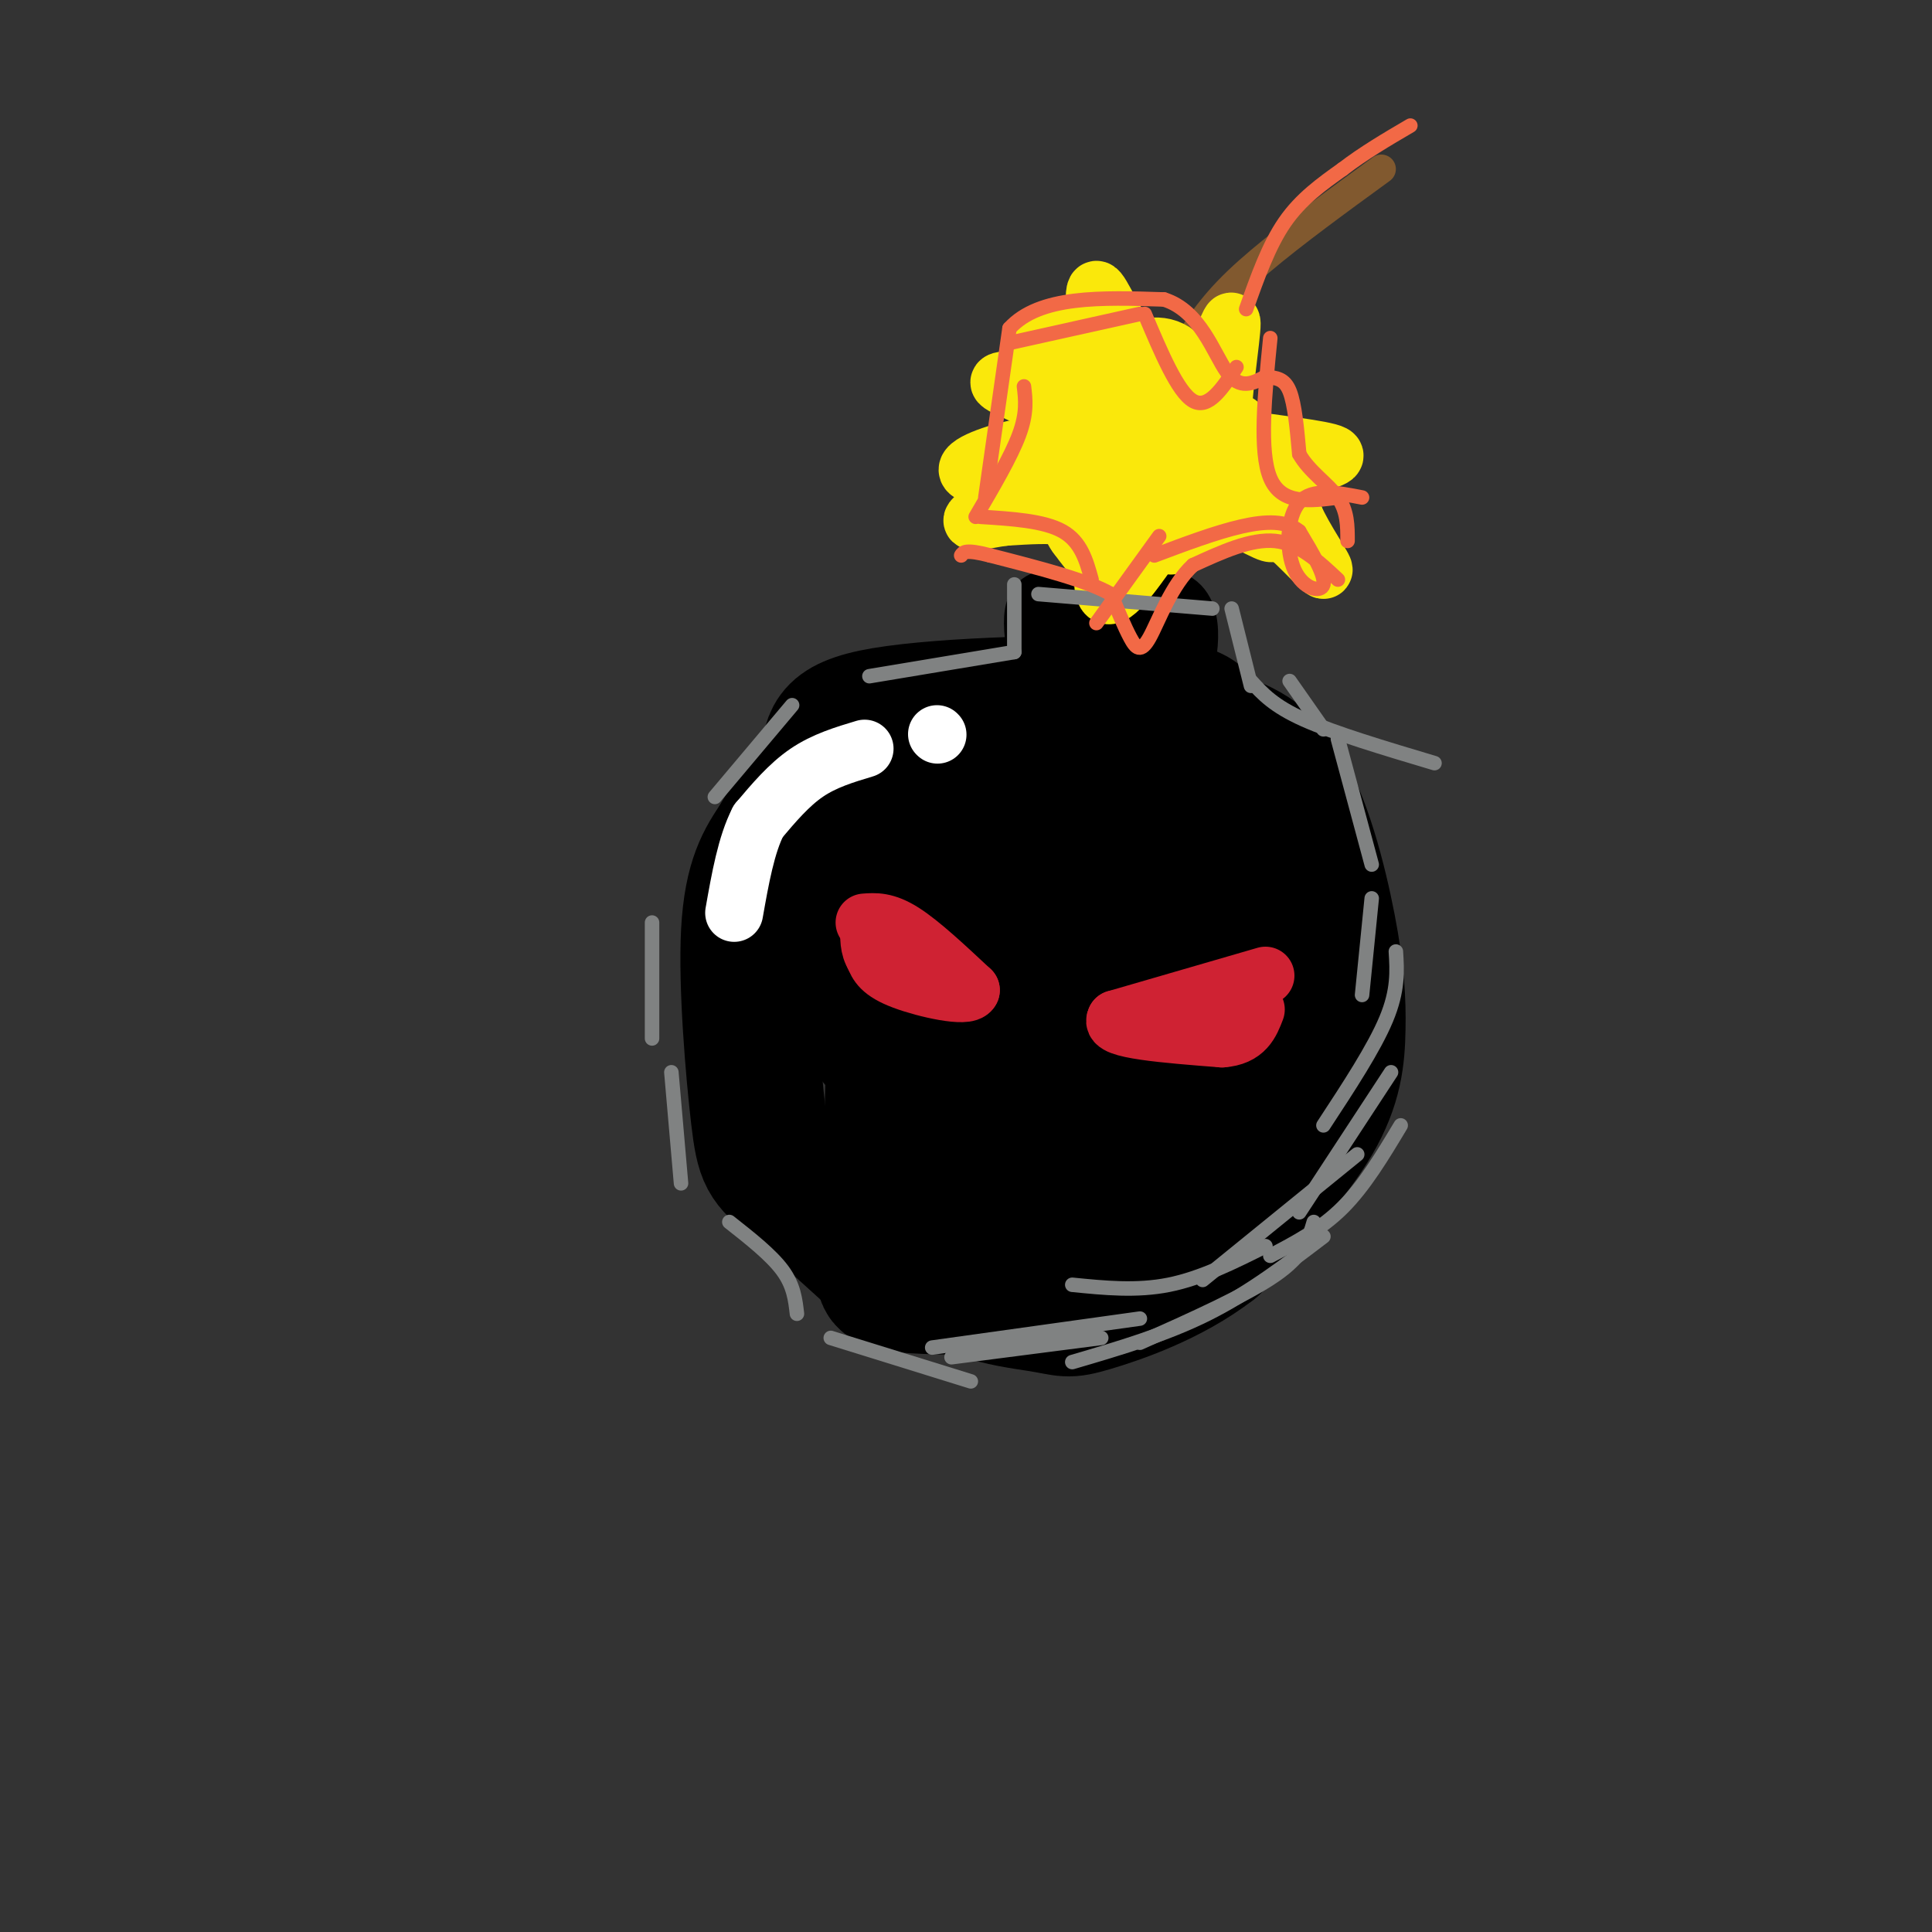 <svg viewBox='0 0 400 400' version='1.1' xmlns='http://www.w3.org/2000/svg' xmlns:xlink='http://www.w3.org/1999/xlink'><rect x="0" y="0" width="400" height="400" fill="#333333" stroke="none"/><g fill='none' stroke='rgb(0,0,0)' stroke-width='28' stroke-linecap='round' stroke-linejoin='round'><path d='M246,156c0.000,0.000 4.000,0.000 4,0'/><path d='M250,156c2.000,13.500 5.000,47.250 8,81'/><path d='M258,237c-5.362,7.324 -10.724,14.648 -17,19c-6.276,4.352 -13.466,5.734 -18,7c-4.534,1.266 -6.413,2.418 -13,3c-6.587,0.582 -17.882,0.595 -23,0c-5.118,-0.595 -4.059,-1.797 -3,-3'/><path d='M184,263c-4.620,-4.238 -14.671,-13.332 -20,-18c-5.329,-4.668 -5.935,-4.911 -7,-14c-1.065,-9.089 -2.590,-27.026 -2,-38c0.590,-10.974 3.295,-14.987 6,-19'/><path d='M161,174c3.270,-6.008 8.443,-11.528 10,-16c1.557,-4.472 -0.504,-7.896 12,-10c12.504,-2.104 39.573,-2.887 53,-2c13.427,0.887 13.214,3.443 13,6'/><path d='M249,152c5.064,1.655 11.224,2.791 16,10c4.776,7.209 8.167,20.489 10,30c1.833,9.511 2.109,15.253 2,21c-0.109,5.747 -0.603,11.499 -5,19c-4.397,7.501 -12.699,16.750 -21,26'/><path d='M251,258c-8.628,6.694 -19.697,10.429 -25,12c-5.303,1.571 -4.841,0.979 -11,0c-6.159,-0.979 -18.940,-2.345 -25,-12c-6.060,-9.655 -5.401,-27.599 -5,-36c0.401,-8.401 0.543,-7.257 3,-9c2.457,-1.743 7.228,-6.371 12,-11'/><path d='M200,202c7.386,-3.311 19.852,-6.090 28,-7c8.148,-0.910 11.976,0.048 14,1c2.024,0.952 2.242,1.900 3,4c0.758,2.100 2.057,5.354 2,9c-0.057,3.646 -1.470,7.684 -6,12c-4.530,4.316 -12.176,8.909 -18,12c-5.824,3.091 -9.826,4.679 -12,3c-2.174,-1.679 -2.521,-6.625 -1,-11c1.521,-4.375 4.909,-8.178 12,-11c7.091,-2.822 17.883,-4.663 22,-4c4.117,0.663 1.558,3.832 -1,7'/><path d='M243,217c-2.412,4.604 -7.941,12.614 -19,21c-11.059,8.386 -27.646,17.146 -34,15c-6.354,-2.146 -2.474,-15.200 2,-27c4.474,-11.800 9.542,-22.346 13,-28c3.458,-5.654 5.305,-6.417 11,-7c5.695,-0.583 15.239,-0.988 20,0c4.761,0.988 4.740,3.368 5,5c0.260,1.632 0.801,2.516 -2,5c-2.801,2.484 -8.943,6.567 -17,9c-8.057,2.433 -18.028,3.217 -28,4'/><path d='M194,214c-6.792,1.635 -9.771,3.721 -12,2c-2.229,-1.721 -3.707,-7.250 -2,-16c1.707,-8.750 6.599,-20.723 11,-28c4.401,-7.277 8.311,-9.860 12,-11c3.689,-1.140 7.157,-0.836 10,-1c2.843,-0.164 5.060,-0.795 9,4c3.940,4.795 9.602,15.017 12,21c2.398,5.983 1.530,7.726 0,10c-1.530,2.274 -3.723,5.078 -7,7c-3.277,1.922 -7.639,2.961 -12,4'/><path d='M215,206c-6.302,1.303 -16.058,2.560 -20,2c-3.942,-0.560 -2.070,-2.937 -2,-6c0.070,-3.063 -1.662,-6.811 9,-13c10.662,-6.189 33.717,-14.820 38,-15c4.283,-0.180 -10.205,8.091 -21,13c-10.795,4.909 -17.898,6.454 -25,8'/></g>
<g fill='none' stroke='rgb(207,34,51)' stroke-width='12' stroke-linecap='round' stroke-linejoin='round'><path d='M262,202c0.000,0.000 -31.000,9.000 -31,9'/><path d='M231,211c-1.500,2.167 10.250,3.083 22,4'/><path d='M253,215c4.833,-0.333 5.917,-3.167 7,-6'/><path d='M179,191c2.167,-0.167 4.333,-0.333 8,2c3.667,2.333 8.833,7.167 14,12'/><path d='M201,205c-0.667,1.644 -9.333,-0.244 -14,-2c-4.667,-1.756 -5.333,-3.378 -6,-5'/><path d='M181,198c-1.167,-1.833 -1.083,-3.917 -1,-6'/></g>
<g fill='none' stroke='rgb(0,0,0)' stroke-width='12' stroke-linecap='round' stroke-linejoin='round'><path d='M219,154c-2.917,-11.167 -5.833,-22.333 -5,-27c0.833,-4.667 5.417,-2.833 10,-1'/><path d='M224,126c6.019,-1.370 16.067,-4.295 20,-1c3.933,3.295 1.751,12.810 0,18c-1.751,5.190 -3.072,6.054 -4,6c-0.928,-0.054 -1.464,-1.027 -2,-2'/><path d='M238,147c-0.133,-4.044 0.533,-13.156 -2,-16c-2.533,-2.844 -8.267,0.578 -14,4'/><path d='M222,135c-1.000,0.667 3.500,0.333 8,0'/></g>
<g fill='none' stroke='rgb(255,255,255)' stroke-width='12' stroke-linecap='round' stroke-linejoin='round'><path d='M194,152c0.000,0.000 0.100,0.100 0.1,0.1'/><path d='M179,155c-4.167,1.250 -8.333,2.500 -12,5c-3.667,2.500 -6.833,6.250 -10,10'/><path d='M157,170c-2.500,4.833 -3.750,11.917 -5,19'/></g>
<g fill='none' stroke='rgb(129,89,47)' stroke-width='6' stroke-linecap='round' stroke-linejoin='round'><path d='M238,119c-2.071,-4.893 -4.143,-9.786 -3,-18c1.143,-8.214 5.500,-19.750 10,-28c4.500,-8.250 9.143,-13.214 16,-19c6.857,-5.786 15.929,-12.393 25,-19'/></g>
<g fill='none' stroke='rgb(250,232,11)' stroke-width='12' stroke-linecap='round' stroke-linejoin='round'><path d='M240,111c-4.733,6.844 -9.467,13.689 -11,12c-1.533,-1.689 0.133,-11.911 -1,-18c-1.133,-6.089 -5.067,-8.044 -9,-10'/><path d='M219,95c-2.544,-2.278 -4.404,-2.971 -9,-2c-4.596,0.971 -11.930,3.608 -9,5c2.930,1.392 16.123,1.541 22,1c5.877,-0.541 4.439,-1.770 3,-3'/><path d='M226,96c0.915,-3.382 1.701,-10.337 1,-15c-0.701,-4.663 -2.889,-7.033 -5,-9c-2.111,-1.967 -4.145,-3.529 -6,-2c-1.855,1.529 -3.530,6.151 -1,10c2.530,3.849 9.265,6.924 16,10'/><path d='M231,90c4.925,2.392 9.238,3.373 12,0c2.762,-3.373 3.974,-11.100 2,-15c-1.974,-3.900 -7.136,-3.971 -10,-2c-2.864,1.971 -3.432,5.986 -4,10'/><path d='M231,83c-1.604,2.551 -3.615,3.929 -1,7c2.615,3.071 9.856,7.833 15,10c5.144,2.167 8.193,1.737 10,-1c1.807,-2.737 2.374,-7.782 2,-10c-0.374,-2.218 -1.687,-1.609 -3,-1'/><path d='M254,88c-1.711,-0.164 -4.490,-0.075 -7,1c-2.510,1.075 -4.753,3.136 -6,8c-1.247,4.864 -1.499,12.533 0,15c1.499,2.467 4.750,-0.266 8,-3'/><path d='M249,109c1.768,-1.125 2.190,-2.438 1,-3c-1.190,-0.562 -3.990,-0.371 -7,-2c-3.010,-1.629 -6.229,-5.076 -7,-10c-0.771,-4.924 0.908,-11.326 3,-14c2.092,-2.674 4.598,-1.621 6,0c1.402,1.621 1.701,3.811 2,6'/><path d='M247,86c0.191,2.392 -0.330,5.373 -5,8c-4.670,2.627 -13.488,4.900 -11,6c2.488,1.100 16.282,1.029 23,2c6.718,0.971 6.359,2.986 6,5'/><path d='M260,107c2.309,1.967 5.083,4.383 2,3c-3.083,-1.383 -12.022,-6.565 -18,-5c-5.978,1.565 -8.994,9.876 -12,12c-3.006,2.124 -6.003,-1.938 -9,-6'/><path d='M223,111c-1.533,-1.822 -0.867,-3.378 -3,-4c-2.133,-0.622 -7.067,-0.311 -12,0'/><path d='M208,107c-4.107,0.524 -8.375,1.833 -6,0c2.375,-1.833 11.393,-6.810 15,-11c3.607,-4.190 1.804,-7.595 0,-11'/><path d='M217,85c-3.167,-3.060 -11.083,-5.208 -10,-6c1.083,-0.792 11.167,-0.226 16,-1c4.833,-0.774 4.417,-2.887 4,-5'/><path d='M227,73c0.310,-4.381 -0.917,-12.833 0,-13c0.917,-0.167 3.976,7.952 8,12c4.024,4.048 9.012,4.024 14,4'/><path d='M249,76c3.702,-2.702 5.958,-11.458 6,-9c0.042,2.458 -2.131,16.131 -2,22c0.131,5.869 2.565,3.935 5,2'/><path d='M258,91c5.321,0.857 16.125,2.000 18,3c1.875,1.000 -5.179,1.857 -8,4c-2.821,2.143 -1.411,5.571 0,9'/><path d='M268,107c1.885,4.458 6.598,11.102 6,11c-0.598,-0.102 -6.507,-6.951 -11,-10c-4.493,-3.049 -7.569,-2.300 -11,-1c-3.431,1.300 -7.215,3.150 -11,5'/><path d='M241,112c-2.167,0.833 -2.083,0.417 -2,0'/></g>
<g fill='none' stroke='rgb(128,130,130)' stroke-width='3' stroke-linecap='round' stroke-linejoin='round'><path d='M267,141c0.000,0.000 7.000,10.000 7,10'/><path d='M277,153c0.000,0.000 7.000,26.000 7,26'/><path d='M284,186c0.000,0.000 -2.000,20.000 -2,20'/><path d='M289,197c0.250,4.000 0.500,8.000 -2,14c-2.500,6.000 -7.750,14.000 -13,22'/><path d='M288,222c0.000,0.000 -19.000,29.000 -19,29'/><path d='M290,233c-3.750,6.250 -7.500,12.500 -12,17c-4.500,4.500 -9.750,7.250 -15,10'/><path d='M281,239c0.000,0.000 -32.000,26.000 -32,26'/><path d='M272,253c-1.000,3.417 -2.000,6.833 -8,11c-6.000,4.167 -17.000,9.083 -28,14'/><path d='M274,256c-7.667,5.833 -15.333,11.667 -24,16c-8.667,4.333 -18.333,7.167 -28,10'/><path d='M262,258c-6.667,3.333 -13.333,6.667 -20,8c-6.667,1.333 -13.333,0.667 -20,0'/><path d='M228,277c0.000,0.000 -31.000,4.000 -31,4'/><path d='M236,273c0.000,0.000 -43.000,6.000 -43,6'/><path d='M201,286c0.000,0.000 -29.000,-9.000 -29,-9'/><path d='M165,272c-0.333,-2.917 -0.667,-5.833 -3,-9c-2.333,-3.167 -6.667,-6.583 -11,-10'/><path d='M141,245c0.000,0.000 -2.000,-23.000 -2,-23'/><path d='M135,215c0.000,0.000 0.000,-24.000 0,-24'/><path d='M148,165c0.000,0.000 16.000,-19.000 16,-19'/><path d='M180,140c0.000,0.000 30.000,-5.000 30,-5'/><path d='M210,135c0.000,0.000 0.000,-14.000 0,-14'/><path d='M215,123c0.000,0.000 36.000,3.000 36,3'/><path d='M255,126c0.000,0.000 4.000,16.000 4,16'/><path d='M259,141c2.333,2.583 4.667,5.167 11,8c6.333,2.833 16.667,5.917 27,9'/></g>
<g fill='none' stroke='rgb(242,105,70)' stroke-width='3' stroke-linecap='round' stroke-linejoin='round'><path d='M240,111c0.000,0.000 -13.000,18.000 -13,18'/><path d='M226,120c-1.083,-3.917 -2.167,-7.833 -6,-10c-3.833,-2.167 -10.417,-2.583 -17,-3'/><path d='M202,107c3.667,-6.250 7.333,-12.500 9,-17c1.667,-4.500 1.333,-7.250 1,-10'/><path d='M209,71c0.000,0.000 27.000,-6.000 27,-6'/><path d='M237,65c3.417,8.083 6.833,16.167 10,18c3.167,1.833 6.083,-2.583 9,-7'/><path d='M263,70c-1.167,11.750 -2.333,23.500 0,29c2.333,5.500 8.167,4.750 14,4'/><path d='M282,103c-5.173,-1.006 -10.345,-2.012 -13,1c-2.655,3.012 -2.792,10.042 -1,14c1.792,3.958 5.512,4.845 6,3c0.488,-1.845 -2.256,-6.423 -5,-11'/><path d='M269,110c-2.644,-2.200 -6.756,-2.200 -12,-1c-5.244,1.200 -11.622,3.600 -18,6'/><path d='M258,64c2.333,-6.583 4.667,-13.167 8,-18c3.333,-4.833 7.667,-7.917 12,-11'/><path d='M278,35c4.333,-3.333 9.167,-6.167 14,-9'/><path d='M204,103c0.000,0.000 5.000,-35.000 5,-35'/><path d='M209,68c6.167,-6.833 19.083,-6.417 32,-6'/><path d='M241,62c7.511,2.356 10.289,11.244 13,15c2.711,3.756 5.356,2.378 8,1'/><path d='M262,78c2.267,0.244 3.933,0.356 5,3c1.067,2.644 1.533,7.822 2,13'/><path d='M269,94c2.000,3.622 6.000,6.178 8,9c2.000,2.822 2.000,5.911 2,9'/><path d='M277,120c-4.000,-3.750 -8.000,-7.500 -13,-8c-5.000,-0.500 -11.000,2.250 -17,5'/><path d='M247,117c-4.476,4.060 -7.167,11.708 -9,15c-1.833,3.292 -2.810,2.226 -4,0c-1.190,-2.226 -2.595,-5.613 -4,-9'/><path d='M230,123c-4.833,-2.833 -14.917,-5.417 -25,-8'/><path d='M205,115c-5.167,-1.333 -5.583,-0.667 -6,0'/></g>
</svg>